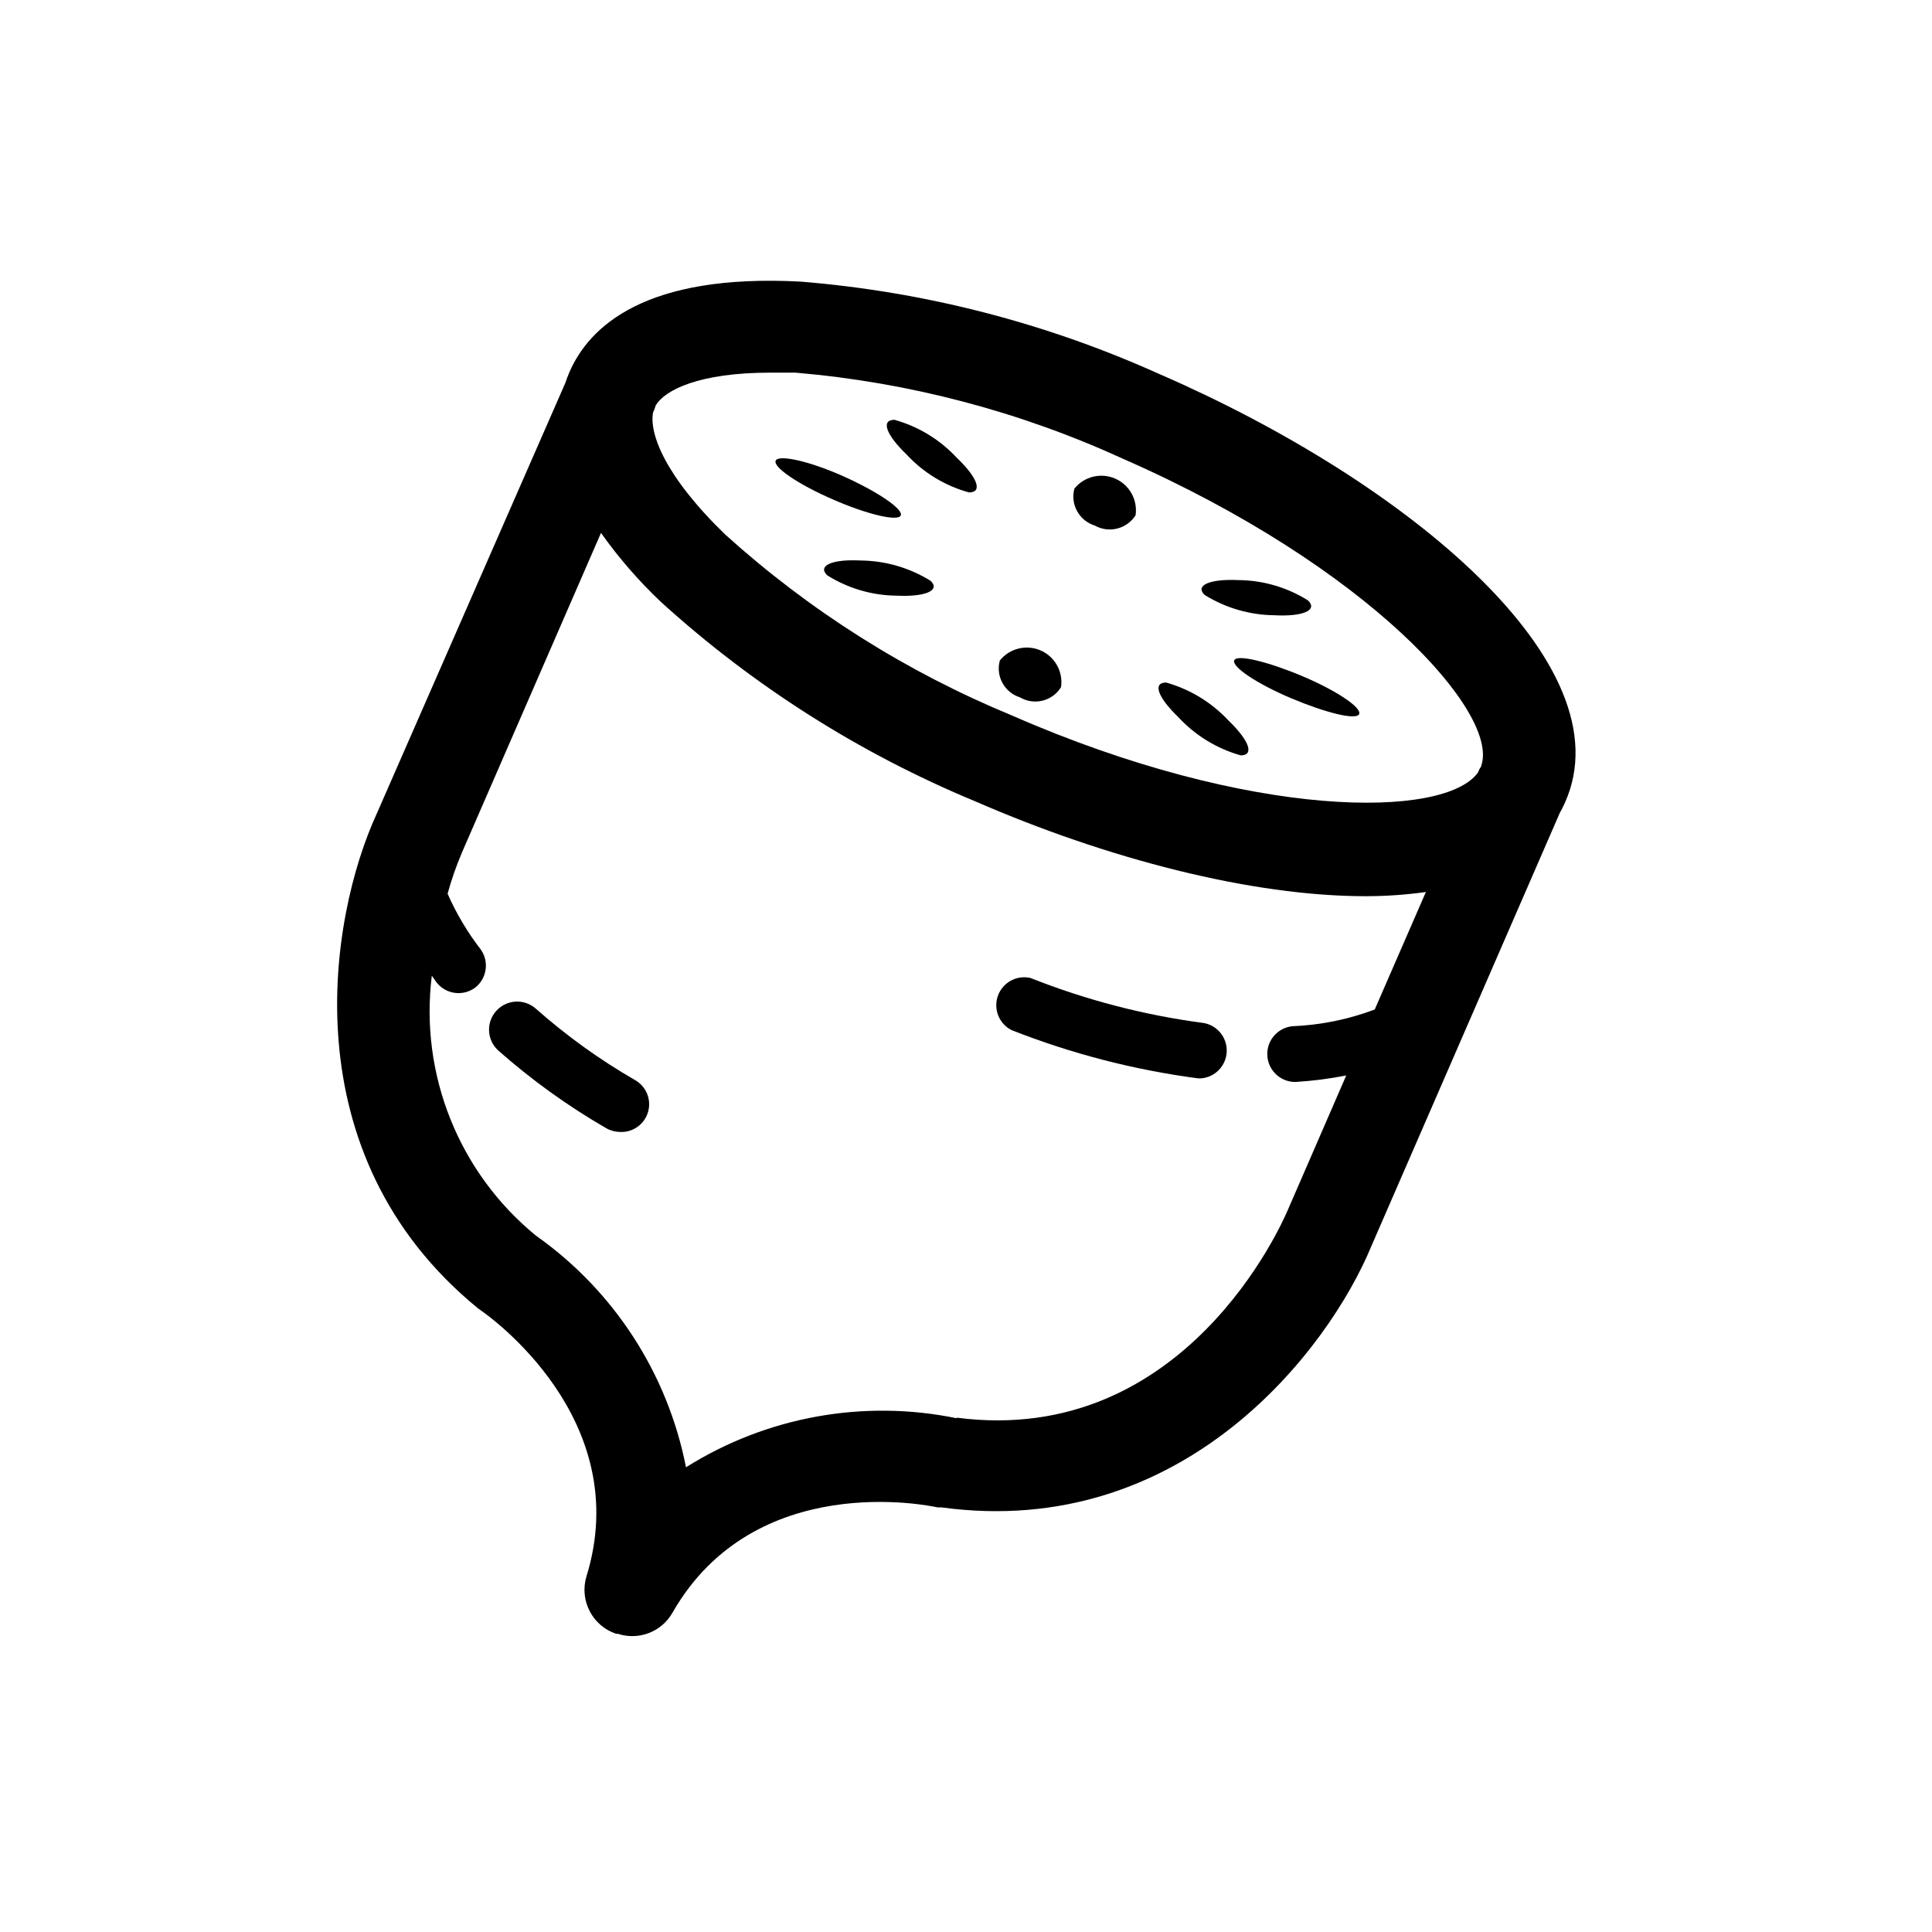 <?xml version="1.0" encoding="UTF-8"?>
<!-- Uploaded to: SVG Repo, www.svgrepo.com, Generator: SVG Repo Mixer Tools -->
<svg fill="#000000" width="800px" height="800px" version="1.1" viewBox="144 144 512 512" xmlns="http://www.w3.org/2000/svg">
 <g>
  <path d="m434.11 283.27c3.762 2.121 8.52 0.922 10.832-2.719 0.59-4.094-1.629-8.07-5.418-9.719-3.789-1.648-8.215-0.559-10.805 2.664-1.113 4.176 1.266 8.488 5.391 9.773z"/>
  <path d="m414.31 328.81c3.762 2.211 8.598 1 10.879-2.719 0.59-4.09-1.629-8.07-5.418-9.719-3.789-1.648-8.215-0.555-10.805 2.664-1.145 4.168 1.219 8.488 5.344 9.773z"/>
  <path d="m400.8 274.5c3.68 0 2.266-3.93-3.223-9.168-4.473-4.82-10.195-8.309-16.527-10.078-3.68 0-2.266 3.93 3.223 9.219h0.004c4.465 4.816 10.188 8.289 16.523 10.027z"/>
  <path d="m472.8 344.18c3.68 0 2.266-3.93-3.223-9.219h-0.004c-4.481-4.809-10.195-8.297-16.523-10.078-3.68 0-2.215 3.93 3.223 9.168v0.004c4.469 4.836 10.188 8.344 16.527 10.125z"/>
  <path d="m364.73 276.36c9.219 4.031 17.281 5.894 17.984 4.231 0.707-1.664-6.144-6.297-15.113-10.328s-17.281-5.894-18.035-4.18c-0.754 1.715 5.996 6.297 15.164 10.277z"/>
  <path d="m471.09 318.98c-0.754 1.715 6.144 6.297 15.113 10.078 8.969 3.777 17.23 5.894 17.984 4.18 0.754-1.715-6.144-6.297-15.113-10.078-8.965-3.773-17.277-5.84-17.984-4.18z"/>
  <path d="m372.09 292.54c-7.559-0.402-11.539 1.359-8.867 3.93 5.547 3.477 11.949 5.344 18.492 5.391 7.559 0.352 11.539-1.41 8.918-3.93-5.566-3.465-11.984-5.332-18.543-5.391z"/>
  <path d="m481.77 307.05c7.559 0.402 11.539-1.359 8.867-3.93-5.543-3.481-11.945-5.344-18.488-5.391-7.559-0.352-11.539 1.41-8.918 3.93 5.566 3.465 11.98 5.332 18.539 5.391z"/>
  <path d="m451.54 243.26c-30.156-13.637-62.434-21.973-95.422-24.633-41.059-2.168-55.922 11.84-61.211 23.98-0.402 0.906-0.754 1.914-1.109 2.922l-49.98 114.16c-12.594 27.406-23.176 90.082 26.801 130.99l0.906 0.656c1.664 1.16 40.91 28.617 27.859 70.535l0.004-0.008c-1.855 6.348 1.641 13.023 7.91 15.117h0.453c5.539 1.812 11.586-0.527 14.461-5.594 21.816-38.137 68.316-28.363 70.23-27.91h1.059c63.984 8.715 102.57-41.664 113.96-69.324l49.879-114.67c0.52-0.914 0.988-1.855 1.41-2.82 16.324-36.527-41.617-84.844-107.21-113.41zm-103.48-0.504h6.75 0.004c30.07 2.562 59.469 10.301 86.906 22.875 65.039 28.566 99.754 67.359 94.816 81.316 0 0.301-0.352 0.605-0.504 0.957l-0.352 0.805c-8.664 12.293-59.902 12.746-123.54-15.113-27.891-11.508-53.594-27.73-75.977-47.965-15.973-15.469-20.152-26.754-19.094-32.344l0.301-0.656h0.004c0.141-0.359 0.258-0.73 0.352-1.105 2.418-4.234 11.738-8.77 30.328-8.77zm49.473 277.09 0.004 0.004c-24.695-5.078-50.398-0.422-71.742 12.996-4.859-24.832-19.117-46.836-39.801-61.414-20.395-16.707-30.801-42.703-27.559-68.871l1.16 1.664h-0.004c2.441 3.258 7.055 3.93 10.328 1.512 3.102-2.422 3.766-6.852 1.512-10.078-3.527-4.559-6.488-9.535-8.816-14.809 1.039-3.781 2.332-7.484 3.879-11.086l36.777-84.539c4.664 6.582 9.965 12.691 15.82 18.238 24.496 22.273 52.652 40.152 83.23 52.848 35.266 15.367 73.457 25.191 103.53 25.191 5.359 0.004 10.715-0.367 16.023-1.109l-13.555 31.137c-7.004 2.641-14.387 4.137-21.863 4.434-3.848 0.414-6.731 3.723-6.609 7.59 0.117 3.871 3.195 6.996 7.062 7.172h0.504c4.481-0.277 8.941-0.852 13.352-1.711l-15.668 36.074c-1.16 2.566-26.957 62.52-87.562 54.609z"/>
  <path d="m312.29 430.23c-9.34-5.387-18.117-11.699-26.199-18.844-3.031-2.781-7.746-2.578-10.527 0.457-2.785 3.031-2.582 7.746 0.453 10.527 8.828 7.805 18.414 14.707 28.617 20.605 1.137 0.645 2.418 0.988 3.727 1.008 3.398 0.145 6.453-2.059 7.387-5.328 0.934-3.269-0.496-6.754-3.457-8.426z"/>
  <path d="m463.02 415.11c-15.746-2.07-31.18-6.082-45.945-11.941-3.637-0.828-7.324 1.176-8.605 4.684-1.277 3.504 0.25 7.414 3.566 9.121 15.891 6.266 32.488 10.562 49.426 12.797h0.906c3.688-0.336 6.559-3.344 6.723-7.043s-2.426-6.953-6.07-7.617z"/>
 </g>
</svg>